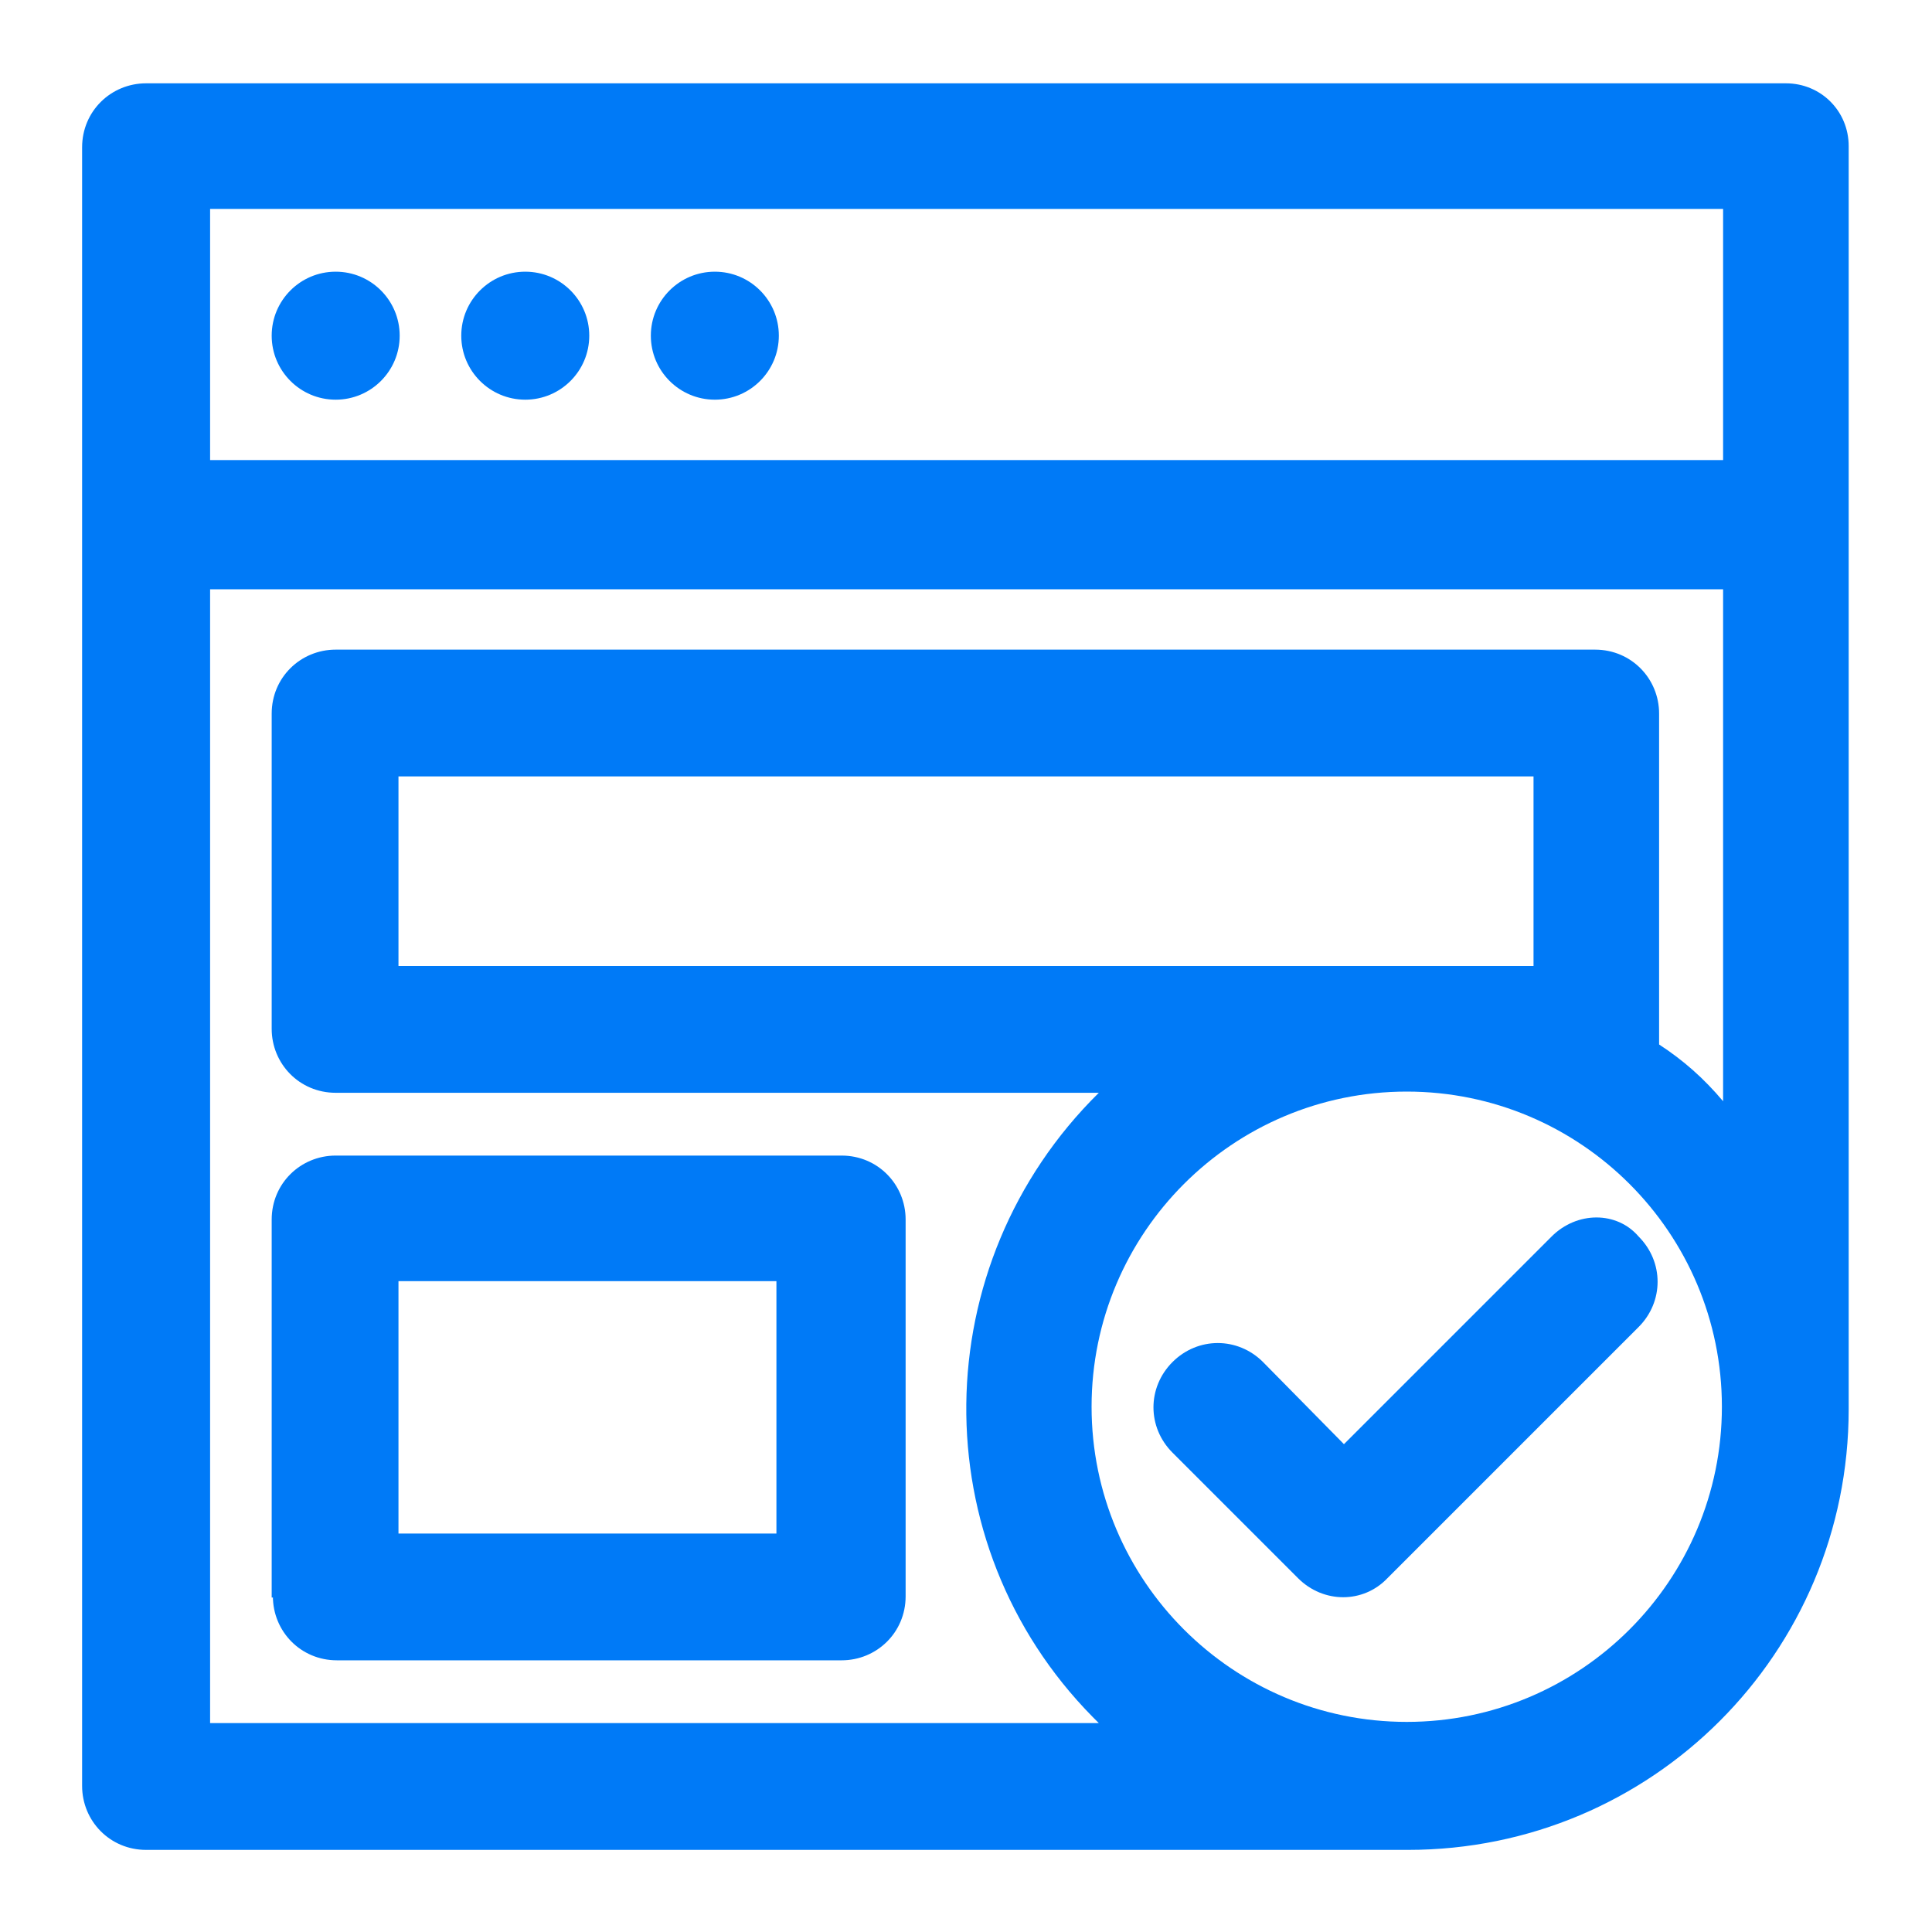 <?xml version="1.0" encoding="utf-8"?>
<!-- Generator: Adobe Illustrator 23.1.1, SVG Export Plug-In . SVG Version: 6.00 Build 0)  -->
<svg version="1.1" id="Capa_1" xmlns="http://www.w3.org/2000/svg" xmlns:xlink="http://www.w3.org/1999/xlink" x="0px" y="0px"
	 viewBox="0 0 160 160" style="enable-background:new 0 0 160 160;" xml:space="preserve">
<style type="text/css">
	.st0{fill:#007AF7;}
</style>
<title>03</title>
<g>
	<path class="st0" d="M147.9,6.9H12.1c-2.9,0-5.3,2.3-5.3,5.3v135.7c0,2.9,2.3,5.3,5.3,5.3h104.5c20.2,0,36.5-16.3,36.5-36.5V12.1
		C153.1,9.2,150.8,6.9,147.9,6.9z M142.7,17.3v20.8H17.4V17.3H142.7z M116.5,142.6c-14.4,0-26.1-11.7-26.1-26.1s11.7-26.1,26.1-26.1
		s26.1,11.7,26.1,26.1S130.9,142.6,116.5,142.6z M127,80H33V64.3h94V80z M137.4,86.5c0-0.4,0-0.8,0-1.2V59.1c0-2.9-2.3-5.3-5.3-5.3
		H27.8c-2.9,0-5.3,2.3-5.3,5.3v26.1c0,2.9,2.3,5.3,5.3,5.3H91c-14.4,14.2-14.7,37.3-0.5,51.7c0.2,0.2,0.3,0.3,0.5,0.5H17.4V48.8
		h125.3v42.4C141.1,89.3,139.4,87.8,137.4,86.5z"/>
	<path class="st0" d="M22.6,132.2c0,2.9,2.3,5.3,5.3,5.3h41.8c2.9,0,5.3-2.3,5.3-5.3V101c0-2.9-2.3-5.3-5.3-5.3H27.8
		c-2.9,0-5.3,2.3-5.3,5.3v31.3h0.1V132.2z M33,106.1h31.3V127H33V106.1z"/>
	<circle class="st0" cx="27.8" cy="27.8" r="5.3"/>
	<circle class="st0" cx="43.5" cy="27.8" r="5.3"/>
	<circle class="st0" cx="59.2" cy="27.8" r="5.3"/>
	<path class="st0" d="M128.5,102.4l-17.2,17.2l-6.7-6.8c-2.1-2.1-5.4-2.1-7.5,0s-2.1,5.4,0,7.5l10.4,10.4c2.1,2.1,5.4,2.1,7.4,0l0,0
		l20.8-20.8c2.1-2.1,2.1-5.4,0-7.5C133.9,100.3,130.6,100.3,128.5,102.4z"/>
</g>
</svg>
